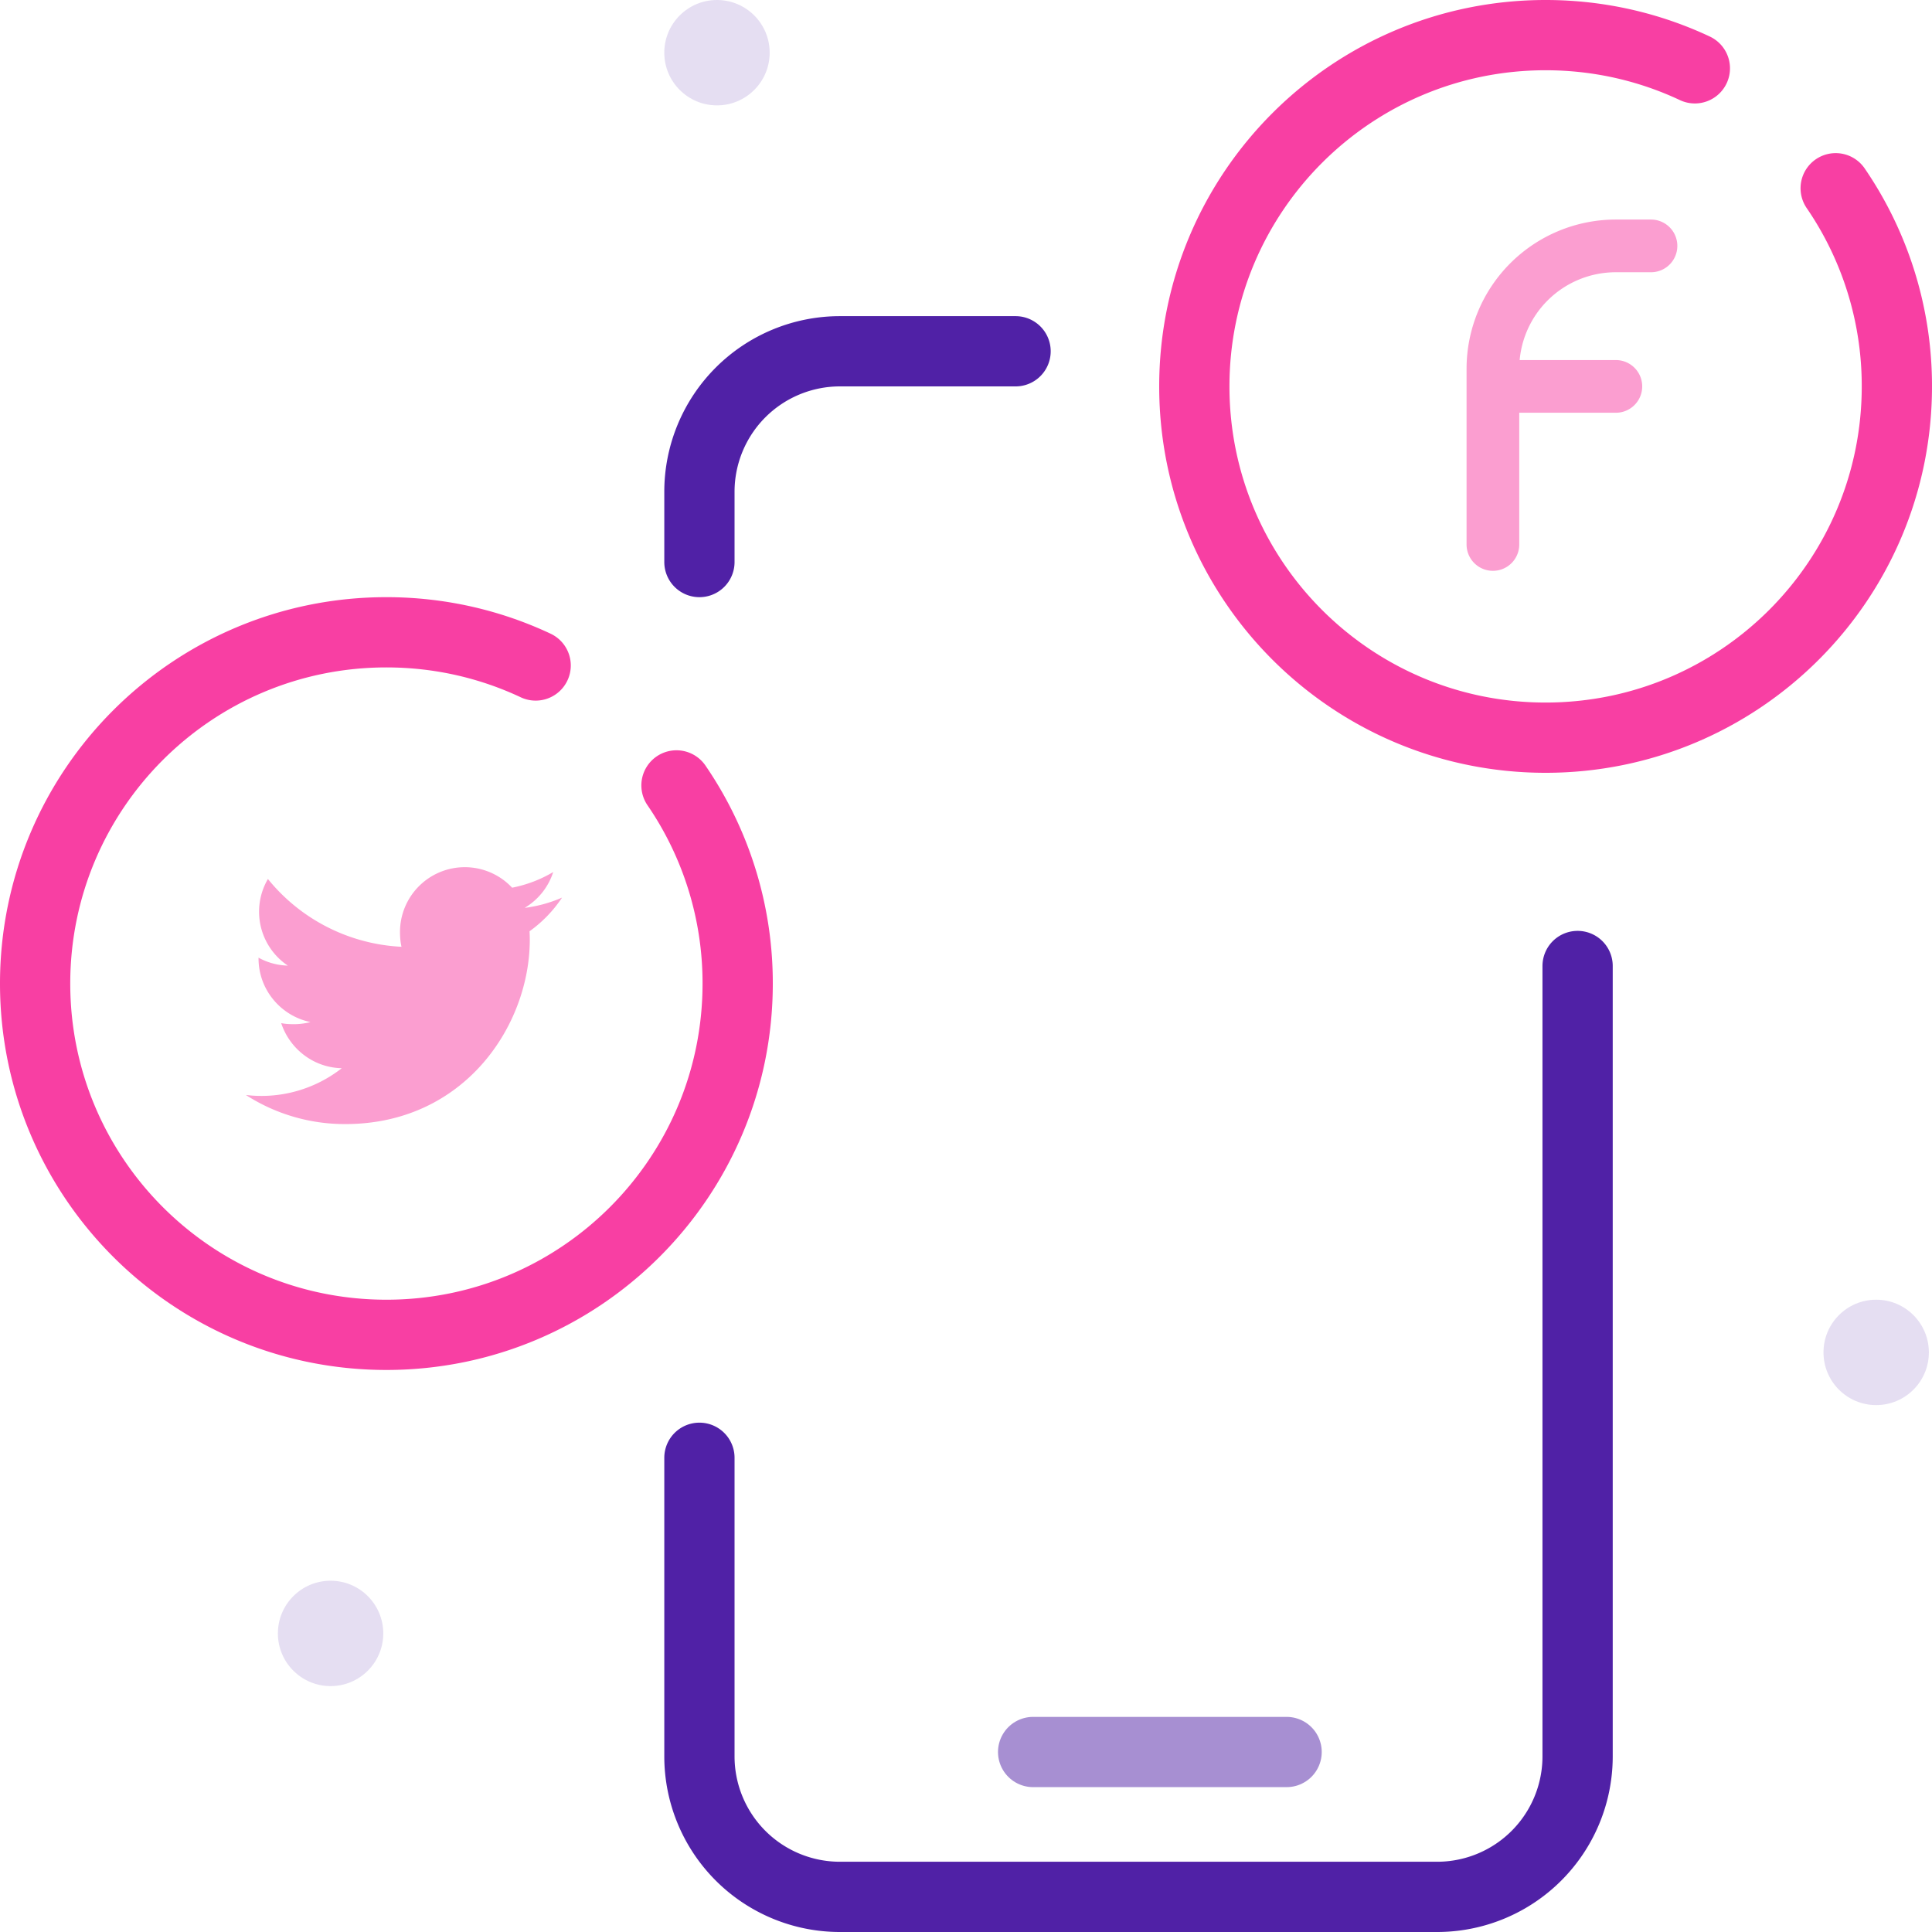 <svg width="55" height="55" viewBox="0 0 55 55" fill="none" xmlns="http://www.w3.org/2000/svg"><path d="M44.911 27.5V50a4 4 0 01-4 4h-17a4 4 0 01-4-4v-8.5m9-31.5h-5a4 4 0 00-4 4v2" stroke="#5021A6" stroke-width="2" stroke-linecap="round"/><path opacity=".5" d="M29.411 49.876H36.627" stroke="#5021A6" stroke-width="2" stroke-linecap="round"/><circle opacity=".3" cx="20.411" cy="1.5" r="1.5" fill="#A78FD2"/><circle opacity=".3" cx="53.411" cy="38.5" r="1.5" fill="#A78FD2"/><path d="M52.258 5.359A9.954 9.954 0 0154 11c0 5.523-4.477 10-10 10s-10-4.477-10-10S38.477 1 44 1c1.52 0 2.96.339 4.249.945" stroke="#F83FA3" stroke-width="2" stroke-linecap="round"/><path d="M47 7h-1a3.5 3.5 0 00-3.5 3.5v5M42.5 11H46" stroke="#FB9ED0" stroke-width="1.5" stroke-linecap="round"/><path d="M19.258 22.359A9.953 9.953 0 0121 28c0 5.523-4.477 10-10 10S1 33.523 1 28s4.477-10 10-10c1.52 0 2.96.339 4.249.945" stroke="#F83FA3" stroke-width="2" stroke-linecap="round"/><path d="M16 25.553a3.85 3.85 0 01-1.063.292c.382-.229.674-.588.812-1.02-.357.212-.75.363-1.17.446a1.845 1.845 0 00-3.192 1.262c0 .146.012.287.043.42a5.223 5.223 0 01-3.803-1.93 1.848 1.848 0 00.567 2.466 1.823 1.823 0 01-.834-.226v.02c0 .896.64 1.641 1.478 1.813a1.84 1.84 0 01-.483.06c-.119 0-.238-.006-.35-.03.24.73.918 1.267 1.724 1.284A3.708 3.708 0 017 31.172 5.194 5.194 0 009.83 32c3.396 0 5.252-2.813 5.252-5.25 0-.082-.003-.16-.007-.239a3.68 3.68 0 00.925-.958z" fill="#FB9ED0"/><circle opacity=".3" cx="9.411" cy="46.5" r="1.5" fill="#A78FD2"/></svg>